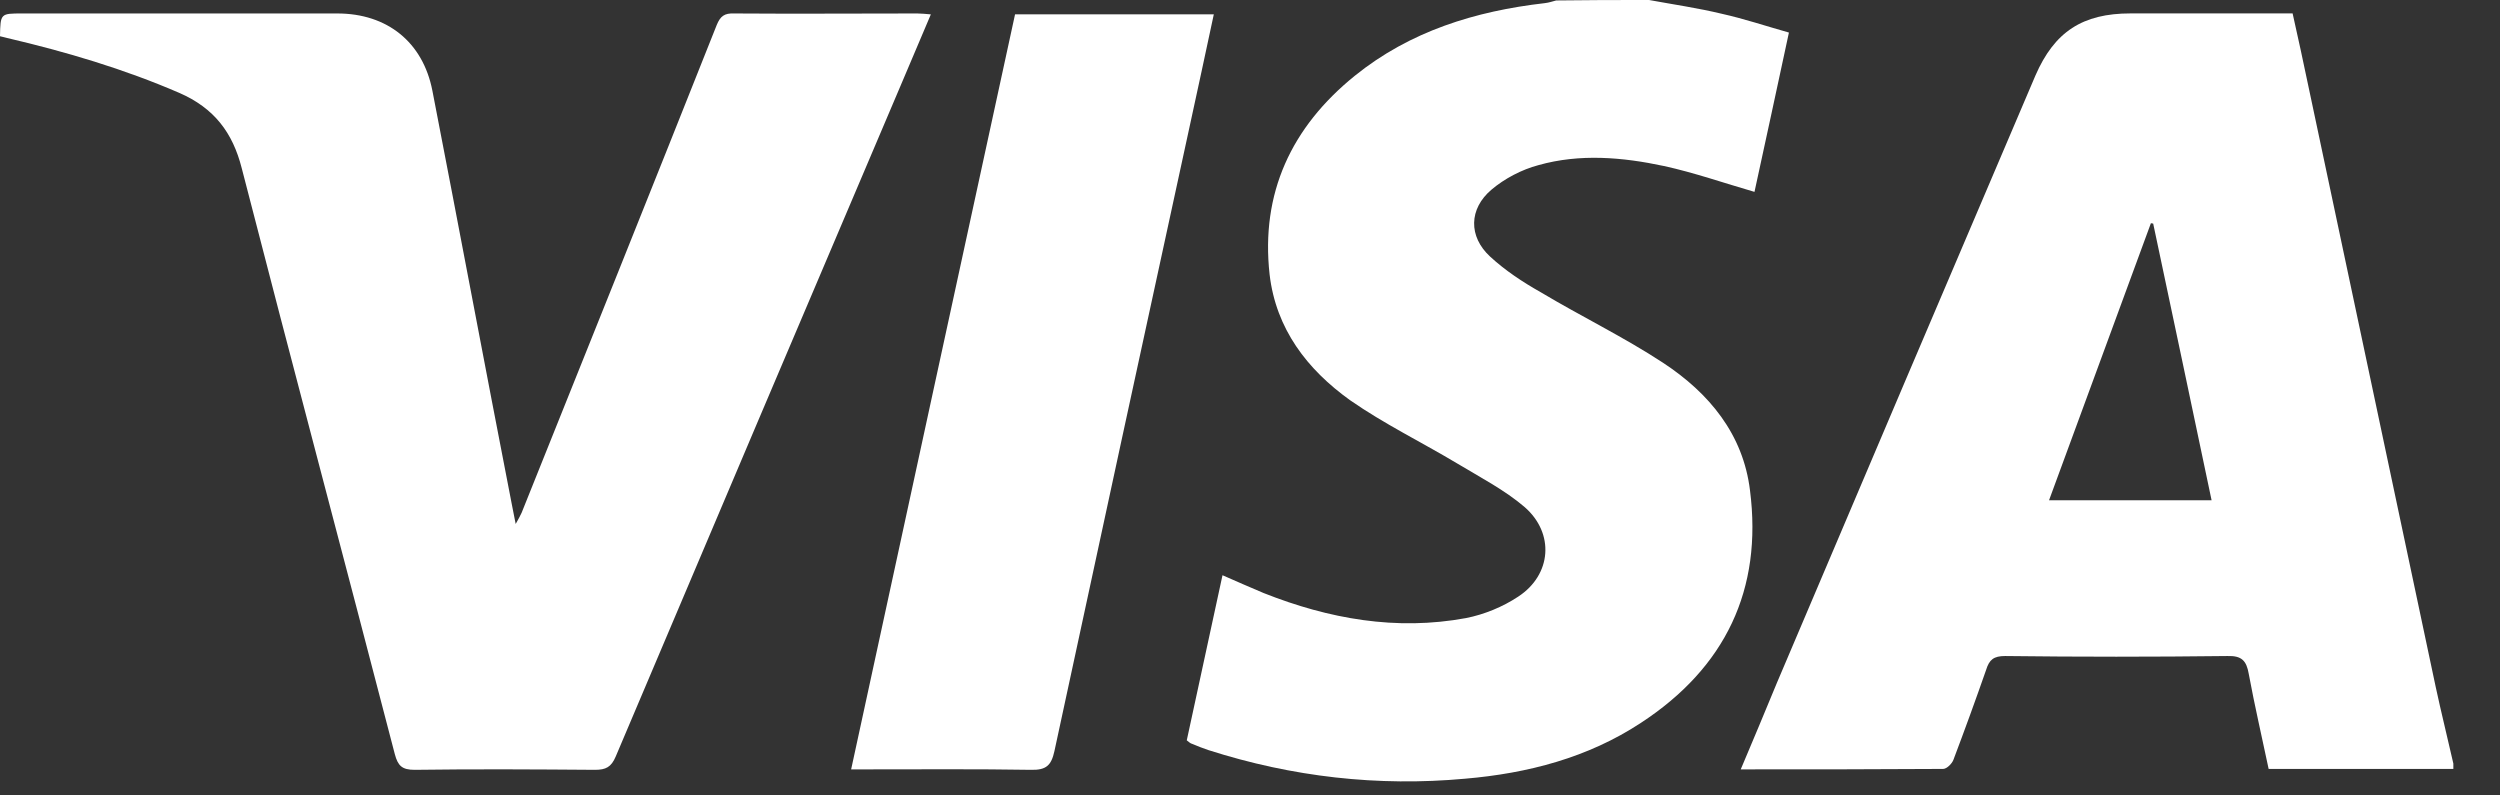 <svg width="44" height="14" viewBox="0 0 44 14" fill="none" xmlns="http://www.w3.org/2000/svg">
<rect x="0" y="0" width="44" height="14" fill="#333333" stroke="none"/>
<path d="M43.179 13.533C42.103 13.533 41.02 13.533 39.928 13.533C39.809 12.967 39.681 12.418 39.578 11.86C39.538 11.632 39.458 11.538 39.203 11.546C37.896 11.562 36.597 11.562 35.29 11.546C35.091 11.546 35.011 11.609 34.956 11.789C34.772 12.316 34.581 12.842 34.382 13.368C34.358 13.439 34.262 13.533 34.199 13.533C33.027 13.541 31.848 13.541 30.637 13.541C30.86 13.014 31.067 12.52 31.274 12.017C32.788 8.451 34.302 4.894 35.824 1.328C36.159 0.558 36.653 0.236 37.498 0.236C38.438 0.236 39.386 0.236 40.35 0.236C40.446 0.668 40.542 1.1 40.629 1.524C41.378 5.043 42.12 8.569 42.868 12.088C42.964 12.536 43.076 12.983 43.179 13.439C43.179 13.47 43.179 13.502 43.179 13.533ZM38.924 8.805C38.581 7.171 38.239 5.553 37.896 3.935C37.88 3.935 37.864 3.928 37.856 3.928C37.259 5.546 36.669 7.163 36.063 8.805C37.035 8.805 37.968 8.805 38.924 8.805Z" fill="white"/>
<path d="M29.023 0C29.453 0.079 29.883 0.141 30.306 0.243C30.696 0.33 31.071 0.456 31.485 0.573C31.278 1.532 31.079 2.466 30.879 3.377C30.337 3.22 29.82 3.039 29.286 2.922C28.552 2.765 27.803 2.702 27.078 2.906C26.784 2.984 26.481 3.142 26.25 3.338C25.851 3.676 25.843 4.163 26.226 4.516C26.489 4.759 26.799 4.964 27.118 5.144C27.827 5.568 28.576 5.93 29.27 6.385C30.082 6.919 30.68 7.642 30.8 8.631C31.023 10.375 30.369 11.749 28.879 12.723C27.947 13.336 26.887 13.611 25.787 13.705C24.25 13.846 22.743 13.674 21.269 13.202C21.174 13.171 21.078 13.132 20.982 13.092C20.951 13.085 20.927 13.061 20.887 13.03C21.094 12.071 21.301 11.113 21.516 10.124C21.763 10.234 22.002 10.336 22.241 10.438C23.389 10.893 24.576 11.105 25.803 10.878C26.122 10.815 26.449 10.681 26.72 10.501C27.309 10.116 27.365 9.385 26.831 8.922C26.481 8.624 26.058 8.404 25.652 8.16C25.022 7.783 24.361 7.461 23.763 7.045C23.006 6.503 22.456 5.788 22.345 4.83C22.186 3.401 22.727 2.238 23.843 1.335C24.815 0.55 25.963 0.196 27.19 0.055C27.262 0.047 27.325 0.024 27.389 0.008C27.931 0 28.481 0 29.023 0Z" fill="white"/>
<path d="M16.383 0.253C16.2 0.685 16.025 1.101 15.85 1.509C14.176 5.444 12.503 9.379 10.837 13.314C10.758 13.502 10.662 13.549 10.471 13.549C9.411 13.541 8.359 13.534 7.299 13.549C7.076 13.549 7.004 13.479 6.949 13.274C6.056 9.834 5.14 6.402 4.255 2.962C4.096 2.334 3.769 1.902 3.156 1.635C2.175 1.211 1.163 0.912 0.127 0.669C0.088 0.661 0.04 0.645 0 0.638C0.008 0.237 0.008 0.237 0.39 0.237C2.239 0.237 4.088 0.237 5.937 0.237C6.813 0.237 7.443 0.74 7.61 1.596C8.08 4.015 8.534 6.442 9.005 8.861C9.028 8.963 9.044 9.073 9.076 9.222C9.124 9.135 9.156 9.08 9.18 9.026C10.327 6.167 11.475 3.308 12.614 0.441C12.678 0.284 12.75 0.229 12.925 0.237C14.001 0.245 15.069 0.237 16.144 0.237C16.216 0.237 16.28 0.245 16.383 0.253Z" fill="white"/>
<path d="M14.98 13.541C15.945 9.095 16.901 4.682 17.865 0.252C19.037 0.252 20.192 0.252 21.363 0.252C21.22 0.927 21.076 1.587 20.933 2.247C20.136 5.907 19.347 9.559 18.558 13.219C18.503 13.47 18.415 13.556 18.144 13.549C17.188 13.533 16.224 13.541 15.267 13.541C15.18 13.541 15.092 13.541 14.98 13.541Z" fill="white"/>
</svg>
